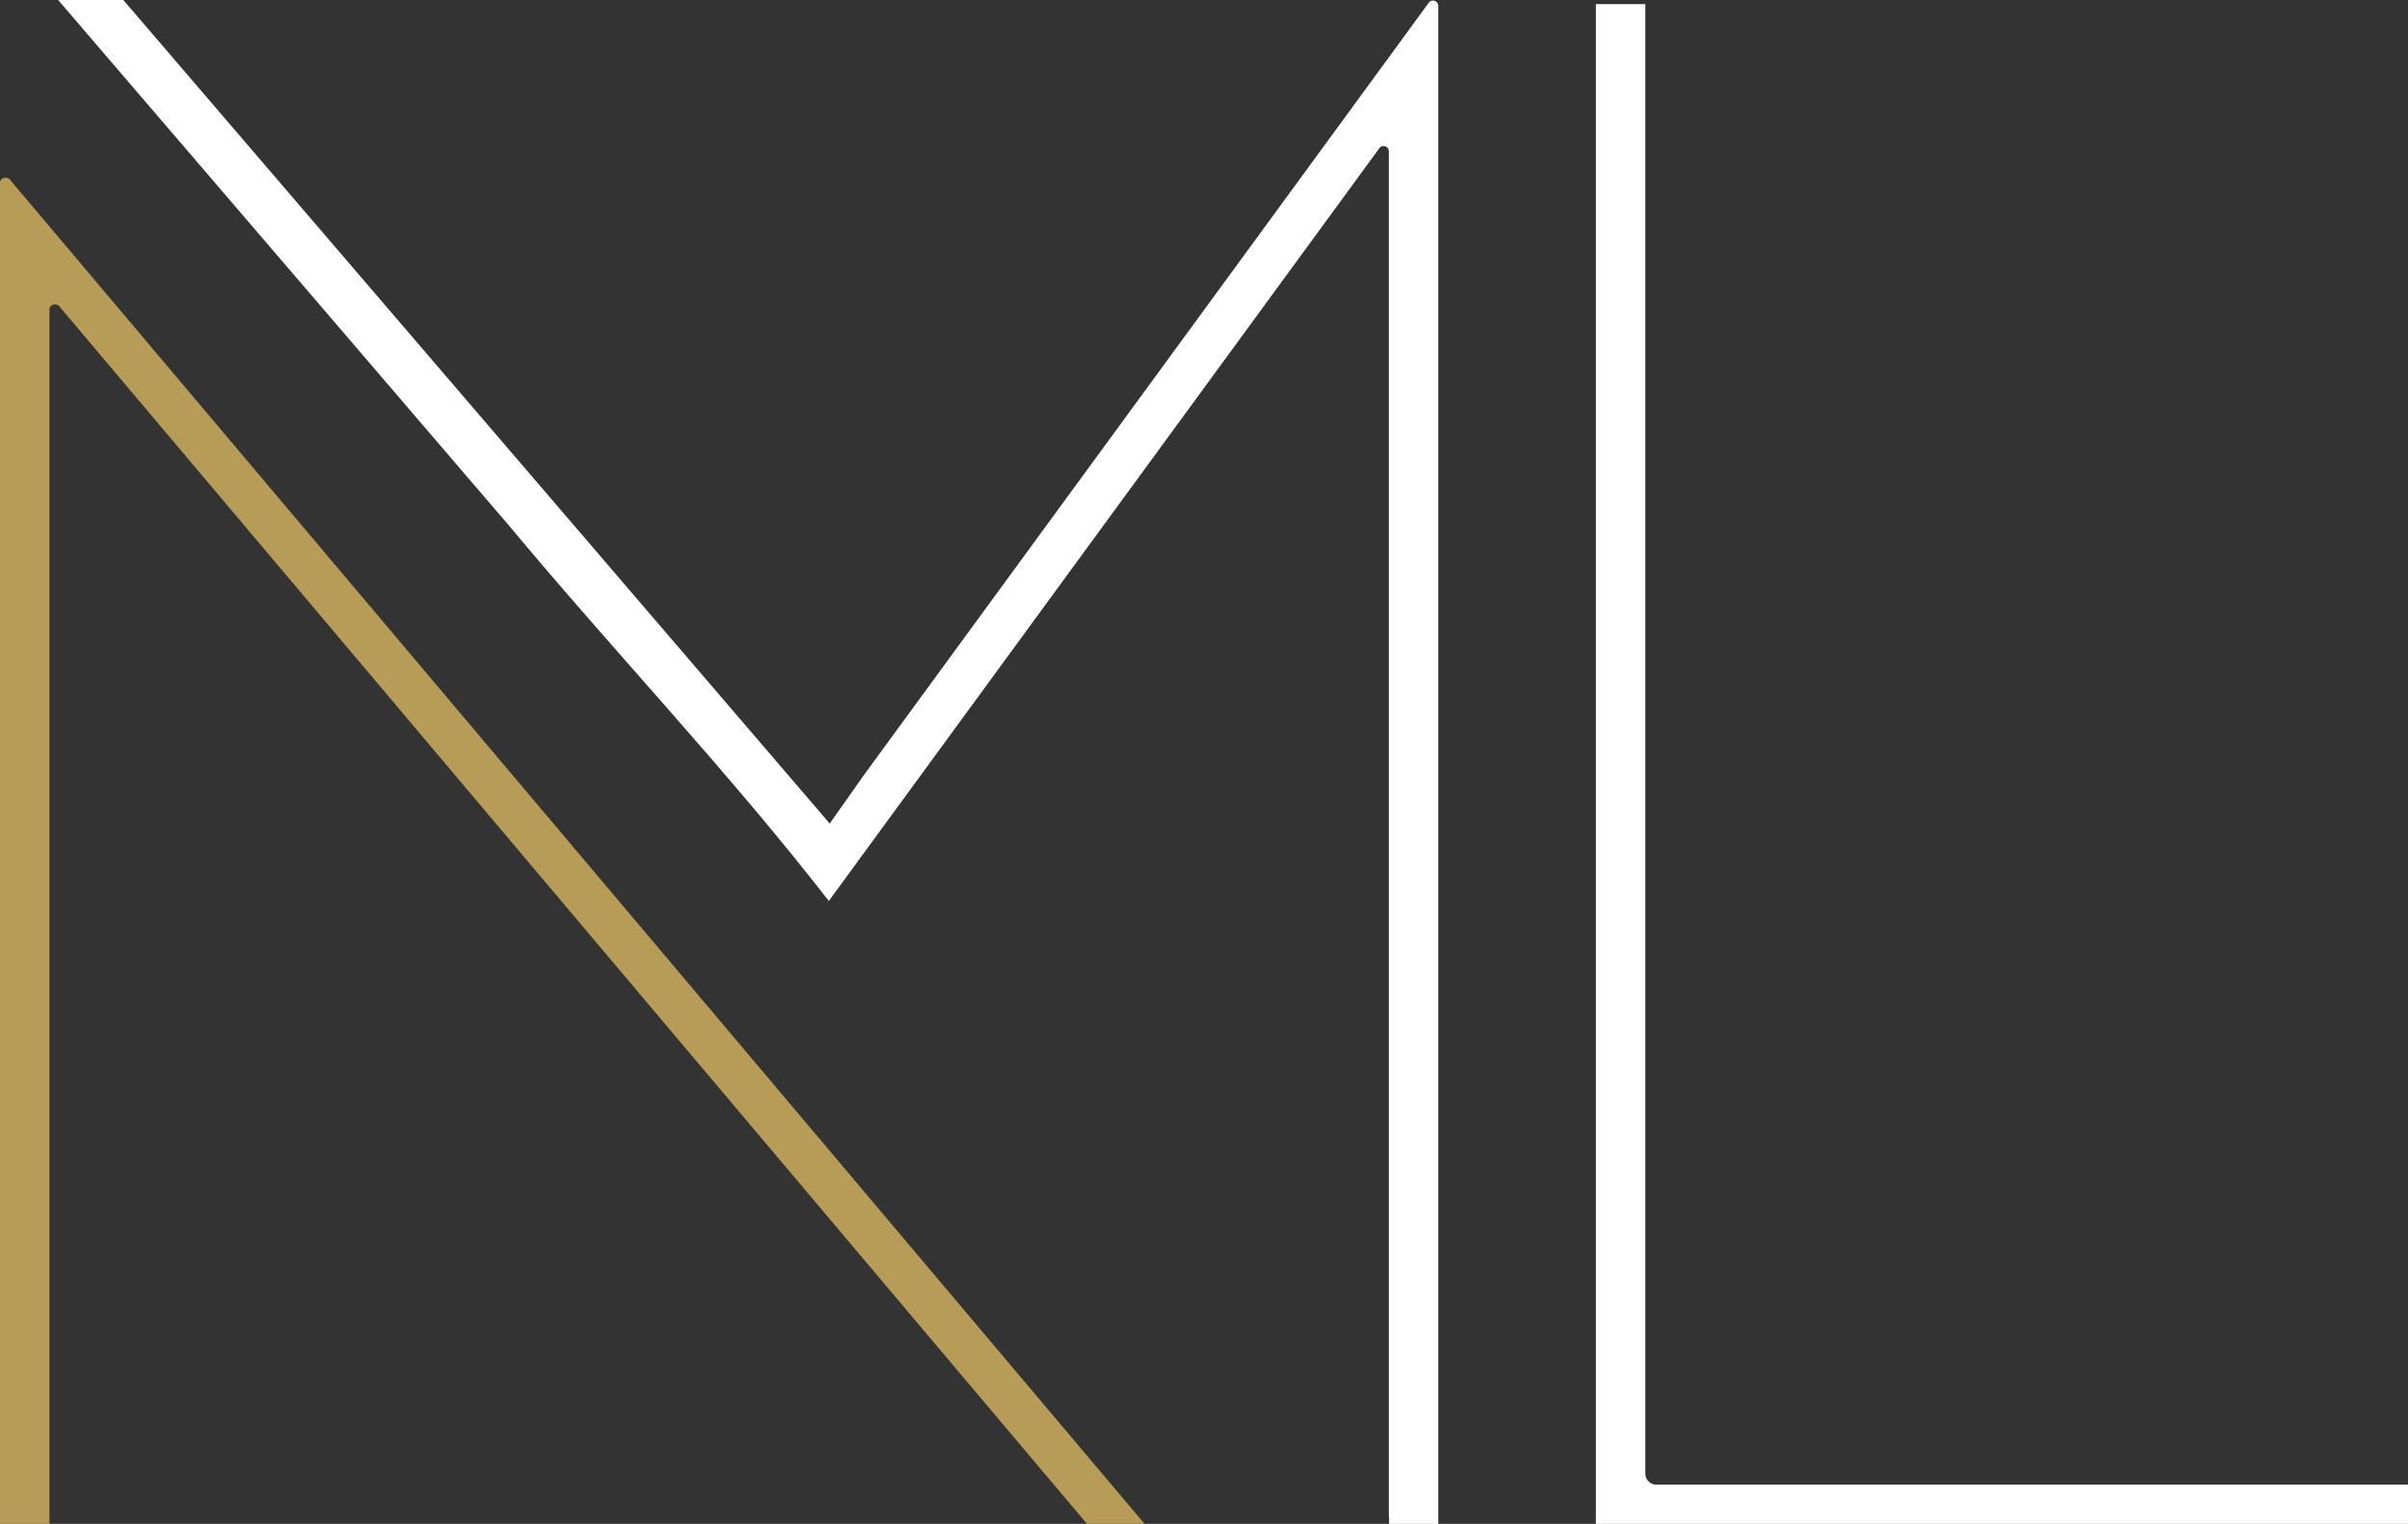 <?xml version="1.0" encoding="UTF-8"?>
<svg id="Ebene_1" xmlns="http://www.w3.org/2000/svg" viewBox="0 0 425.69 269.35">
  <rect x="0" y="0" width="425.69" height="269.35" fill="#333333" stroke="none"/>
  <defs>
    <style>
      .cls-1 {
        fill: #b69c56;
      }

      .cls-2 {
        fill: #fff;
      }
    </style>
  </defs>
  <path class="cls-2" d="M425.69,269.35h-143.57V.73h8.74v259.74c0,1.08.87,1.95,1.94,1.95h132.89v6.94Z"/>
  <path class="cls-1" d="M8.74,269.34V54.69c0-.84,1.2-1.2,1.76-.53l181.65,215.18h10.18L1.76,31.76c-.57-.67-1.76-.31-1.76.53v237.06h8.74Z"/>
  <path class="cls-2" d="M252.59.47l-94.9,129.73-4.77,6.52-6.24,8.85L21.8,0h-11.51l4.53,5.29h0c3.89,4.54,7.78,9.08,11.68,13.61,9.47,11.04,18.93,22.07,28.4,33.1,11.73,13.68,23.46,27.35,35.19,41.03,18.54,22.25,38.66,43.34,56.43,66.22L243.85,26.19c.53-.72,1.67-.35,1.67.54v241.41h.04v1.21h8.7V1.01c0-.88-1.15-1.25-1.67-.54Z"/>
</svg>